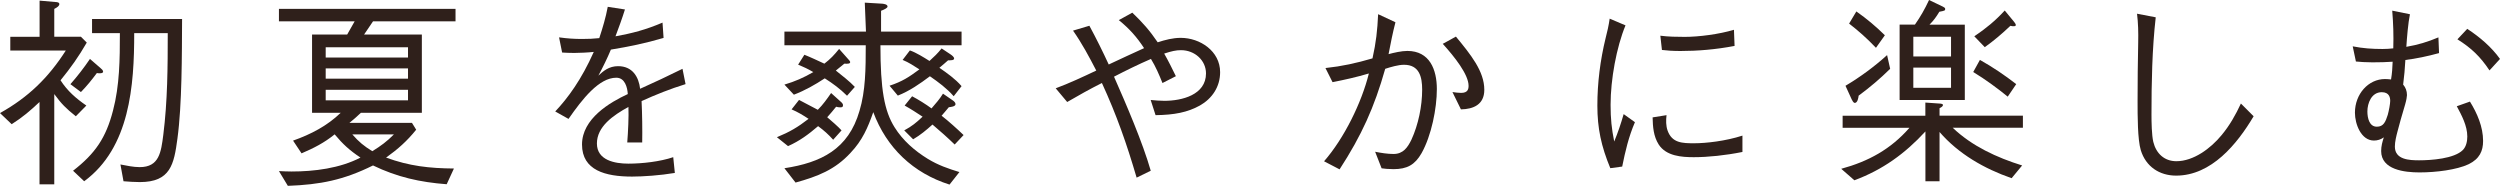 <?xml version="1.0" encoding="UTF-8"?><svg id="_レイヤー_2" xmlns="http://www.w3.org/2000/svg" viewBox="0 0 359.31 26.72"><defs><style>.cls-1{fill:#2f201b;}</style></defs><g id="design"><path class="cls-1" d="M12.47,6.12c-1.19,2.06-2.29,3.6-3.77,5.42.99,1.54,2.23,2.61,3.71,3.63l-1.51,1.54c-1.36-1.07-2.09-1.8-3.1-3.19v12.97h-2.12v-11.83c-1.36,1.28-2.44,2.2-4,3.19l-1.68-1.6c4.06-2.26,6.96-5.08,9.46-8.99H1.48v-1.97h4.21V.09l2.26.2c.17,0,.58.03.58.29s-.26.46-.73.7v4h3.83l.84.84ZM10.12,12.1c1.02-1.16,1.94-2.35,2.81-3.63l1.51,1.31c.15.12.38.32.38.52s-.29.23-.44.23c-.17,0-.29,0-.46-.03-.78,1.04-1.36,1.77-2.29,2.73l-1.51-1.13ZM17.32,23.64c.87.17,1.86.38,2.76.38,2.81,0,3.07-2.15,3.39-4.64.61-4.84.64-9.75.64-14.62h-4.82c0,7.51-.61,16.45-7.19,21.29l-1.6-1.51c3.19-2.47,4.73-4.73,5.74-8.64.96-3.63.99-7.43.99-11.14h-4v-2.03h12.94c-.03,5.05,0,12.3-.67,17.2-.49,3.68-.99,6.24-5.4,6.24-.78,0-1.57-.06-2.35-.12l-.44-2.41Z"/><path class="cls-1" d="M59.81,18.65c-1.31,1.62-2.61,2.78-4.32,4,3.34,1.22,6.21,1.54,9.75,1.57l-1.04,2.26c-3.83-.29-7.11-1.02-10.59-2.7-4.21,2.09-7.57,2.76-12.24,2.93l-1.28-2.12c.61.03,1.19.06,1.8.06,3.28,0,6.96-.46,9.92-2-1.54-1.02-2.55-1.94-3.71-3.34-1.51,1.22-2.99,1.97-4.76,2.73l-1.22-1.83c2.55-.9,4.9-2.12,6.85-4h-4.12V4.96h5.05l1.07-1.89h-10.88v-1.8h25.38v1.8h-11.86l-1.28,1.89h8.3v11.25h-8.76c-.52.49-1.07.99-1.65,1.45h8.99l.61.99ZM46.81,6.79v1.48h11.83v-1.48h-11.83ZM46.81,9.83v1.48h11.83v-1.48h-11.83ZM46.81,12.91v1.51h11.83v-1.51h-11.83ZM50.64,19.32c.93,1.07,1.68,1.68,2.87,2.41,1.22-.75,2.09-1.39,3.1-2.41h-5.98Z"/><path class="cls-1" d="M96.96,24.86c-2.06.35-4.55.52-6.12.52-3.83,0-7.19-.9-7.19-4.61s4-6.06,6.58-7.25c-.06-.96-.41-2.35-1.65-2.35-2.49,0-4.87,3.05-6.87,5.92l-1.91-1.07c1.83-1.94,3.77-4.58,5.54-8.56-.75.09-2.12.15-2.81.15s-1.28-.03-1.74-.06l-.44-2.18c1.22.17,2.2.23,3.31.23.9,0,1.68-.03,2.47-.12.49-1.48.93-2.96,1.22-4.5l2.47.38c-.41,1.31-.9,2.64-1.36,3.86,2.41-.44,4.32-.93,6.76-1.97l.15,2.2c-2.64.78-4.96,1.25-7.57,1.68-.49,1.19-1.19,2.61-1.8,3.74.73-.67,1.51-1.36,2.84-1.36,2.06,0,2.96,1.54,3.16,3.25,2-.9,4.06-1.86,6.09-2.87l.44,2.2c-2.18.67-4.35,1.54-6.32,2.44.09,1.83.12,4.12.09,5.95h-2.15c.12-1.48.23-3.74.17-5.11-2.23,1.22-4.53,2.84-4.53,5.25s2.55,2.9,4.53,2.9,4.55-.29,6.44-.93l.23,2.26Z"/><path class="cls-1" d="M119.76,20.1c-.73-.81-1.31-1.33-2.18-1.97-1.39,1.19-2.64,2.12-4.32,2.87l-1.6-1.28c1.83-.75,3.02-1.45,4.55-2.64-.78-.52-1.57-.99-2.44-1.36l1.07-1.36c.58.29,1.97,1.02,2.7,1.42.75-.75,1.31-1.54,1.91-2.41l1.51,1.36c.12.12.2.23.2.41,0,.26-.17.29-.41.29-.2,0-.38-.03-.58-.09-.41.52-.84,1.02-1.28,1.51.55.46,1.65,1.42,2.06,1.89l-1.22,1.36ZM124.46,4.53c-.06-1.36-.12-2.76-.17-4.15l2.52.15c.23.03.75.09.75.41,0,.2-.41.41-.93.61v2.99h11.57v1.97h-11.66c0,6.29.55,9.43,2.03,11.78,1.19,1.91,2.9,3.39,4.79,4.55,1.48.9,2.9,1.39,4.53,1.89l-1.42,1.8c-5.22-1.65-9.05-5.28-10.96-10.41-.78,2.23-1.57,4.06-3.25,5.83-2.26,2.47-4.79,3.42-7.92,4.29l-1.6-2.06c5.28-.81,9.2-2.73,10.79-8.24.87-2.87.9-6.06.9-9.43h-11.69v-1.97h11.72ZM121.73,13.75c-1.04-1.02-1.97-1.71-3.19-2.49-1.42.93-2.84,1.74-4.44,2.35l-1.36-1.45c1.54-.46,2.76-.99,4.15-1.8-.84-.49-1.31-.7-2.18-1.07l.9-1.42c.96.38,1.91.84,2.87,1.28.87-.67,1.42-1.25,2.12-2.12l1.42,1.6c.06.06.17.2.17.29,0,.23-.26.26-.84.23-.41.32-.81.67-1.22.99.84.67,2,1.57,2.73,2.35l-1.13,1.28ZM130.78,7.25c.87.29,2.03,1.02,2.81,1.51.64-.58,1.19-1.1,1.74-1.8l1.31.87c.17.12.49.35.49.58,0,.26-.46.26-.87.26-.41.35-.81.73-1.25,1.07,1.13.78,2.29,1.6,3.19,2.64l-1.13,1.45c-.99-1.13-2.2-2.03-3.42-2.87-1.42,1.07-2.93,2.12-4.61,2.78l-1.19-1.42c1.83-.61,2.76-1.22,4.29-2.35-.81-.52-1.51-.99-2.41-1.36l1.04-1.36ZM131.1,13.84c.84.44,2,1.16,2.78,1.74.61-.7,1.19-1.36,1.65-2.12l1.48,1.02c.15.12.32.29.32.49,0,.35-.7.41-.96.44-.32.41-.7.81-1.04,1.22,1.04.81,2.2,1.86,3.16,2.78l-1.28,1.36c-1.02-.99-2.09-1.94-3.19-2.87-.9.81-1.74,1.51-2.78,2.12l-1.28-1.28c1.13-.61,1.71-1.1,2.64-1.97-.84-.55-1.68-1.1-2.58-1.6l1.07-1.33Z"/><path class="cls-1" d="M167.07,11.92c-.49-1.22-.96-2.32-1.65-3.45-1.8.78-3.57,1.65-5.31,2.55,1.74,3.94,4.12,9.46,5.28,13.52l-2.03.99c-1.42-4.84-2.87-8.99-4.99-13.6-1.74.87-3.39,1.8-4.99,2.73l-1.65-1.97c1.83-.67,4-1.68,5.83-2.55-1.02-1.97-2.06-3.92-3.34-5.74l2.35-.7c.99,1.83,1.91,3.68,2.78,5.57,1.65-.78,3.48-1.62,5.08-2.35-1.02-1.57-2.09-2.78-3.63-4.03l1.94-1.07c1.48,1.42,2.49,2.55,3.65,4.26,1.07-.35,2.18-.64,3.31-.64,2.78,0,5.66,1.91,5.66,4.93,0,2.12-1.16,3.8-2.9,4.79-1.77.99-3.71,1.36-6.38,1.39l-.7-2.18c.64.06,1.33.12,1.97.12,2.49,0,5.98-.84,5.98-3.94,0-1.86-1.6-3.34-3.6-3.34-.73,0-1.36.15-2.41.49.61,1.07,1.16,2.18,1.68,3.25l-1.94.99Z"/><path class="cls-1" d="M190.5,9.78c2.41-.26,4.41-.7,6.76-1.39.52-2.32.7-4,.81-6.35l2.49,1.16c-.38,1.45-.7,3.07-.99,4.58.75-.2,1.86-.46,2.7-.46,3.22,0,4.24,2.7,4.24,5.48s-.78,6.7-2.2,9.22c-.96,1.68-2.09,2.29-4.03,2.29-.73,0-1.31-.06-1.71-.12l-.93-2.38c.84.17,1.8.32,2.64.32,1.39,0,2.03-.93,2.58-2.06.99-2.15,1.54-4.82,1.54-7.19,0-1.83-.41-3.57-2.61-3.57-.81,0-1.91.32-2.7.58-1.57,5.54-3.39,9.57-6.56,14.45l-2.23-1.16c2.87-3.28,5.4-8.41,6.44-12.62-1.74.52-3.45.9-5.22,1.25l-1.02-2.03ZM209.24,5.25c2.15,2.61,4.09,4.99,4.09,7.66,0,2.12-1.57,2.78-3.36,2.81l-1.22-2.49c.41.06.84.12,1.25.12.96,0,1.07-.55,1.07-1.02,0-1.62-2.03-4.18-3.71-6.03l1.89-1.04Z"/><path class="cls-1" d="M233.63,3.63c-1.31,3.16-2.15,7.8-2.15,11.43,0,2.03.15,3.42.52,5.28.55-1.33.96-2.55,1.36-3.94l1.62,1.16c-.9,2.09-1.39,4.18-1.83,6.38l-1.71.23c-1.31-3.16-1.86-5.74-1.86-8.99s.41-6.53,1.19-9.72c.23-.87.44-1.8.58-2.78l2.26.96ZM239.52,16.56c-.09.73-.09,1.51.15,2.2.64,1.8,2.12,1.83,3.83,1.83s4.53-.32,6.93-1.1v2.35c-2.44.49-4.93.75-6.99.75-1.74,0-3.97-.15-5.05-1.83-.75-1.19-.84-2.55-.87-3.89l2-.32ZM238.62,5.13c1.13.15,2.38.17,3.51.17,2.03,0,4.96-.38,7.08-1.02l.09,2.32c-2.7.52-5.37.73-7.77.73-1.1,0-1.94-.06-2.67-.15l-.23-2.06Z"/><path class="cls-1" d="M280.65,18.36c2.76,2.64,6.35,4.29,9.98,5.42l-1.51,1.83c-3.92-1.36-7.63-3.48-10.36-6.64v7.08h-2.03v-7.16c-2.93,3.19-6.15,5.51-10.21,7.02l-1.89-1.65c3.92-1.07,7.11-2.81,9.8-5.89h-9.6v-1.74h11.89v-1.89l2.15.15c.26.03.38.09.38.2,0,.15-.15.29-.49.46v1.07h11.98v1.74h-10.09ZM271.66,9.89c-1.51,1.48-2.81,2.58-4.53,3.86-.03.29-.15,1.04-.55,1.04-.2,0-.35-.32-.44-.49l-.9-1.97c2.15-1.28,4.12-2.73,5.98-4.41l.44,1.97ZM266.81,1.65c1.48,1.04,2.81,2.15,4.09,3.42l-1.28,1.8c-1.25-1.31-2.44-2.38-3.86-3.48l1.04-1.74ZM273.02,3.54h2.2c.81-1.16,1.42-2.23,2.03-3.54l2,.96c.17.09.32.17.32.32,0,.23-.03.26-.84.41-.44.73-.81,1.25-1.42,1.86h5.08v10.82h-9.37V3.54ZM274.99,8.12h5.42v-2.84h-5.42v2.84ZM274.99,12.62h5.42v-2.9h-5.42v2.9ZM284.56,8.61c1.86,1.04,3.54,2.18,5.22,3.48l-1.22,1.8c-1.65-1.33-3.16-2.44-4.96-3.54l.96-1.74ZM283.75,5.22c1.68-1.13,3.02-2.23,4.38-3.71l1.36,1.65c.12.15.23.32.23.44,0,.15-.17.17-.32.17-.09,0-.2,0-.46-.06-1.19,1.13-2.35,2.12-3.68,3.07l-1.51-1.57Z"/><path class="cls-1" d="M309.83,2.49c-.52,4.55-.61,9.43-.61,13.98,0,1.1.03,2.93.26,3.92.41,1.68,1.6,2.78,3.31,2.78,2.47,0,4.93-1.83,6.5-3.74,1.16-1.39,2.03-2.93,2.78-4.55l1.83,1.83c-2.35,3.97-6.06,8.53-11.14,8.53-2.38,0-4.35-1.28-5.08-3.66-.46-1.54-.46-4.93-.46-7.02,0-2.84.03-5.66.09-8.5.03-1.36,0-2.76-.17-4.09l2.7.52Z"/><path class="cls-1" d="M346.37,2.03c-.26,1.22-.44,3.42-.52,4.7,1.68-.29,3.05-.7,4.61-1.36l.09,2.26c-1.65.46-3.36.81-4.84.99-.06,1.19-.17,2.38-.32,3.54.35.41.55.9.55,1.51,0,.2-.09.75-.26,1.33-.41,1.36-.93,3.19-1.1,3.89-.17.64-.38,1.48-.38,2.18,0,1.89,2.09,1.97,3.48,1.97,1.74,0,5.05-.23,6.29-1.48.49-.49.64-1.28.64-1.94,0-1.54-.81-3.05-1.51-4.35l1.89-.67c1.04,1.68,1.89,3.63,1.89,5.66,0,1.42-.49,2.58-2.12,3.36-1.68.78-4.61,1.16-7.02,1.16-2.15,0-5.51-.38-5.51-3.07,0-.7.17-1.31.38-1.97-.44.32-.93.46-1.42.46-1.83,0-2.73-2.35-2.73-4,0-2.7,1.94-4.84,4.32-4.84.26,0,.61.03.87.06.15-.9.2-1.65.23-2.55-.73.06-1.94.09-2.9.09-.81,0-1.91-.06-2.38-.12l-.46-2.18c1.48.29,2.78.38,4.29.38.55,0,.99-.03,1.54-.09.06-1.83,0-3.6-.15-5.42l2.55.52ZM343.53,14.5c0-.46-.12-1.25-1.22-1.25-1.48,0-2.06,1.6-2.06,2.76,0,.99.29,2.2,1.36,2.2.96,0,1.25-.7,1.57-1.71.17-.61.35-1.6.35-2ZM354.61,4.15c1.77,1.16,3.48,2.61,4.7,4.32l-1.51,1.65c-1.31-1.97-2.61-3.22-4.61-4.47l1.42-1.51Z"/></g></svg>